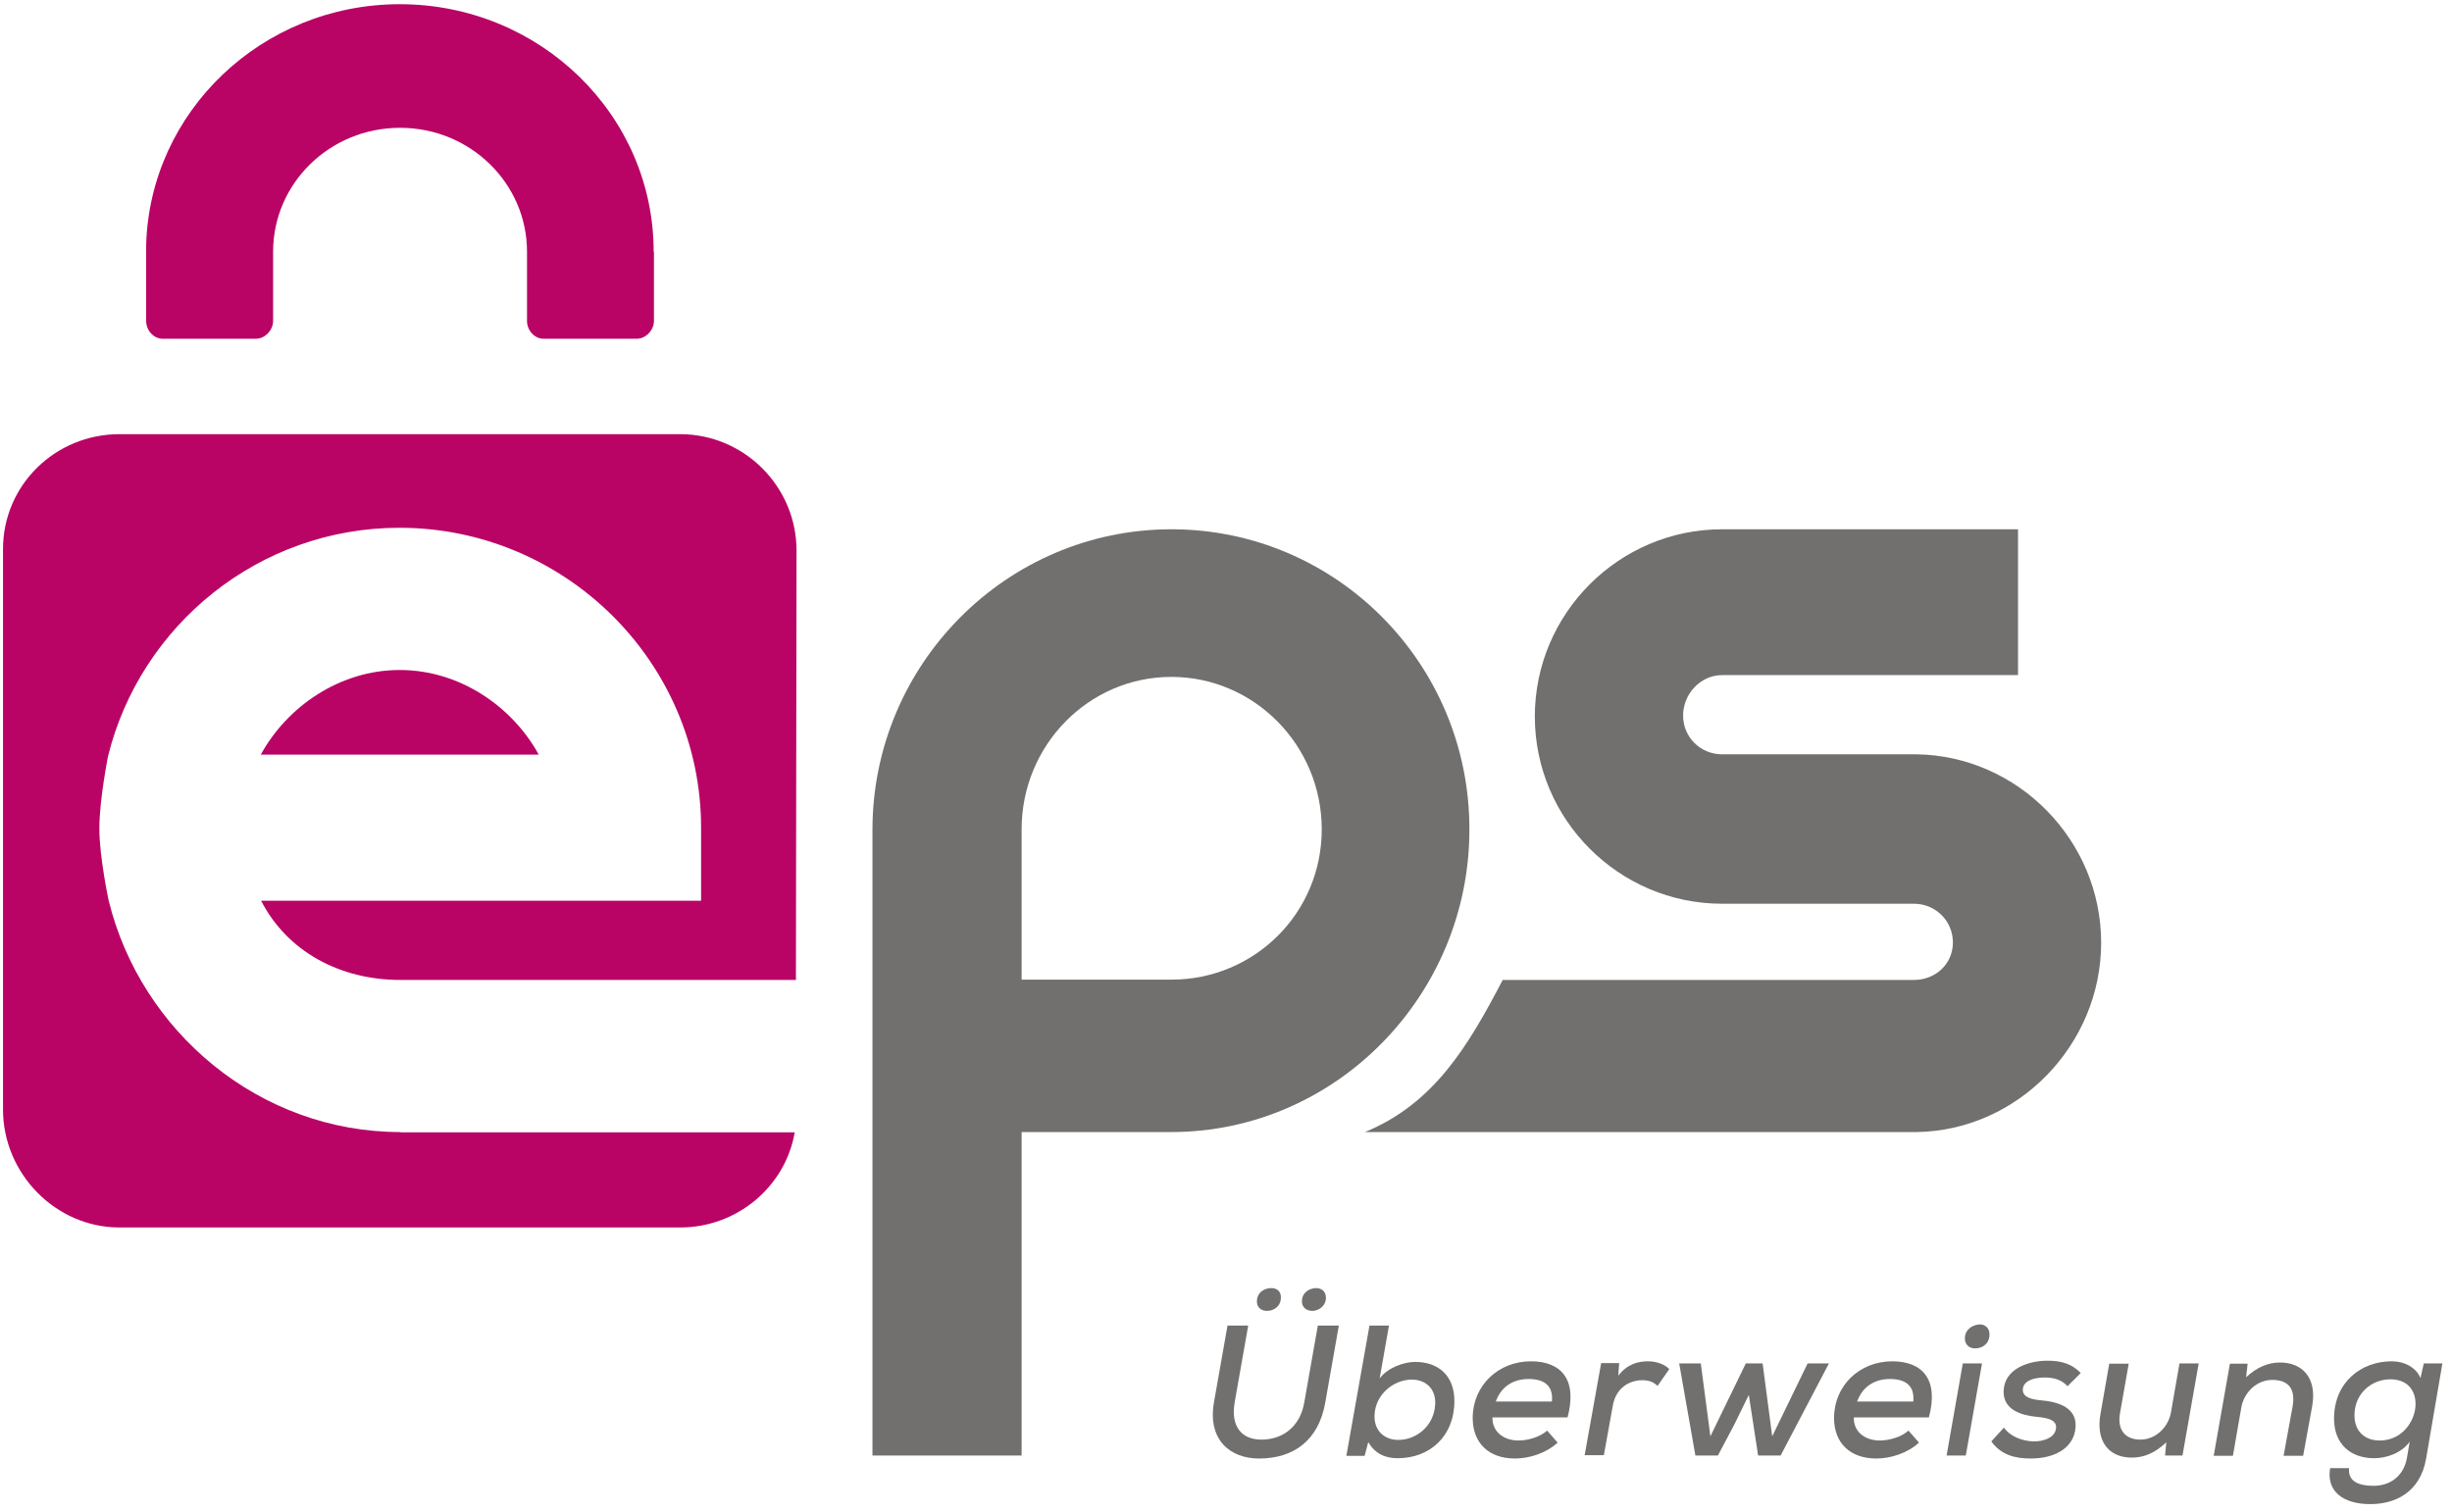 <svg width="817" height="504" xmlns="http://www.w3.org/2000/svg">
 <style type="text/css">.st0{fill:#71706F;}
	.st1{fill:#B90466;}</style>

 <g>
  <title>background</title>
  <rect fill="none" id="canvas_background" height="506" width="819" y="-1" x="-1"/>
 </g>
 <g>
  <title>Layer 1</title>
  <g id="svg_1">
   <path id="svg_2" d="m638.6,251.4l0,0l-64.8,0c-7.2,0 -13,-5.7 -13,-12.9c0,-7.2 5.8,-13.5 13,-13.5l98.6,0l0,-48.6l-98.6,0c-34.4,0 -62.4,28.1 -62.4,62.4s28,62.4 62.4,62.4l63.9,0c7.2,0 13,5.7 13,12.9c0,7.2 -5.8,12.5 -13,12.5l-137,0c-11.6,22.2 -22.9,41.2 -45.9,50.7l183.8,0c33.8,-0.5 61.5,-29.1 61.5,-63.1c0,-34.1 -27.7,-62.3 -61.5,-62.8" class="st0"/>
   <path id="svg_3" d="m390.3,176.4c-54.9,0 -99.6,45 -99.6,100.2l0,2.1l0,206.4l49.7,0l0,-107.8l49.8,0c54.9,0 99.4,-45.6 99.4,-100.8c0.1,-55.3 -44.4,-100.1 -99.3,-100.1m0,150.1l-49.9,0l0,-50.1c0,-28 22.3,-50.8 49.9,-50.8c27.6,0 50.1,22.8 50.1,50.8c0,28 -22.5,50.1 -50.1,50.1" class="st0"/>
   <path id="svg_4" d="m133.4,377.3c-47,0 -86.5,-33.5 -97.2,-77.2c0,0 -3.1,-14.5 -3.1,-24c0,-9.5 2.9,-24.1 2.9,-24.1c10.8,-43.6 50.2,-76.1 97.1,-76.1c55.2,0 100.5,44.8 100.5,100l0,24.3l-146.6,0c8.7,16.9 26.2,26.4 46.4,26.4l131.8,0l0.2,-143.1c0,-21.3 -17.4,-38.8 -38.8,-38.8l-186.8,0c-21.3,0 -38.8,16.9 -38.8,38.3l0,186.8c0,21.3 17.5,39.3 38.8,39.3l186.8,0c19.1,0 35.1,-13.7 38.2,-31.7l-131.4,0l0,-0.1z" class="st1"/>
   <path id="svg_5" d="m133.2,223.3c-20.1,0 -37.6,12.3 -46.3,28.2l92.6,0c-8.7,-15.9 -26.2,-28.2 -46.3,-28.2" class="st1"/>
   <path id="svg_6" d="m217.8,83.9c0,-45.6 -37.9,-82.5 -84.6,-82.5c-45.9,0 -83.3,35.8 -84.5,80.3c0,0.2 0,0.4 0,0.6l0,24.7c0,3 2.4,5.9 5.5,5.9l31.1,0c3,0 5.7,-2.9 5.7,-5.9l0,-23.1c0,-22.8 18.9,-41.3 42.3,-41.3s42.3,18.5 42.3,41.3l0,23.1c0,3 2.4,5.9 5.5,5.9l31.1,0c3,0 5.7,-2.9 5.7,-5.9l0,-23.1l-0.1,0z" class="st1"/>
   <path id="svg_7" d="m446.1,441.8l-4.5,25.5c-2.2,12.9 -10.7,18.8 -22.1,18.8c-9.7,0 -17.2,-6.3 -15,-18.8l4.5,-25.5l6.9,0l-4.5,25.5c-1.4,8 2.2,12.5 8.9,12.5c6.9,0 12.9,-4.1 14.3,-12.5l4.5,-25.5l7,0zm-27.3,-8c0,2.1 1.6,3.1 3.4,3.1c2.2,0 4.6,-1.5 4.6,-4.5c0,-2.1 -1.4,-3.1 -3.2,-3.1c-2.3,0 -4.8,1.4 -4.8,4.5m15,-0.1c0,2.2 1.7,3.2 3.5,3.2c1.9,0 4.5,-1.5 4.5,-4.4c0,-2.1 -1.5,-3.2 -3.2,-3.2c-2.2,0 -4.8,1.4 -4.8,4.4" class="st0"/>
   <path id="svg_8" d="m462.8,441.8l-3.1,17.6c2.7,-3.6 8.1,-5.5 11.8,-5.5c7.8,0 13.1,4.6 13.1,13c0,11.9 -8.3,19.1 -18.9,19.1c-4.1,0 -7.6,-1.5 -9.8,-5.4l-1.2,4.6l-6.1,0l7.7,-43.4l6.5,0zm-4.8,29.7c-0.3,5.1 3.1,8.4 7.9,8.4c6.1,0 11.9,-4.7 12.3,-11.8c0.3,-5.2 -3.1,-8.3 -7.8,-8.3c-6,0 -12.1,4.9 -12.4,11.7" class="st0"/>
   <path id="svg_9" d="m497.3,472.4c-0.2,4.2 3.1,7.7 8.7,7.7c3.1,0 7.2,-1.2 9.5,-3.3l3.5,4c-3.8,3.5 -9.4,5.3 -14.2,5.3c-8.9,0 -14.1,-5.3 -14.1,-13.5c0,-10.8 8.5,-18.9 19.4,-18.9c10,0 15.6,6 12.2,18.7l-25,0zm19.8,-5.3c0.5,-5.3 -2.6,-7.5 -7.8,-7.5c-4.7,0 -9,2.2 -10.9,7.5l18.7,0z" class="st0"/>
   <path id="svg_10" d="m539.5,454.4l-0.3,4.1c3,-3.9 6.6,-4.8 9.9,-4.8c3,0 5.7,1.1 7.1,2.6l-3.9,5.6c-1.4,-1.3 -2.8,-1.9 -5.1,-1.9c-4.4,0 -8.8,2.7 -9.8,8.4l-3,16.6l-6.4,0l5.5,-30.7l6,0l0,0.1z" class="st0"/>
   <polygon id="svg_11" points="587.3,454.4 590.5,478.7 602.3,454.4 609.4,454.4 593.3,485.1 585.8,485.1 582.7,464.9 577.8,474.9 572.4,485.1 564.9,485.1 559.5,454.4 566.7,454.4 569.9,478.7 581.7,454.4 " class="st0"/>
   <path id="svg_12" d="m617.7,472.4c-0.2,4.2 3.1,7.7 8.7,7.7c3.1,0 7.2,-1.2 9.5,-3.3l3.5,4c-3.8,3.5 -9.4,5.3 -14.2,5.3c-8.9,0 -14.1,-5.3 -14.1,-13.5c0,-10.8 8.5,-18.9 19.4,-18.9c10,0 15.6,6 12.2,18.7l-25,0zm19.8,-5.3c0.5,-5.3 -2.6,-7.5 -7.8,-7.5c-4.7,0 -9,2.2 -10.9,7.5l18.7,0z" class="st0"/>
   <path id="svg_13" d="m660.4,454.4l-5.4,30.7l-6.4,0l5.4,-30.7l6.4,0zm-5.7,-8.3c0,2.2 1.6,3.3 3.4,3.3c2.5,0 4.8,-1.6 4.8,-4.7c0,-2.1 -1.5,-3.3 -3.2,-3.3c-2.4,0.1 -5,1.6 -5,4.7" class="st0"/>
   <path id="svg_14" d="m688.9,462c-2,-2.2 -4.6,-2.9 -7.6,-2.9c-4.2,0 -7.3,1.4 -7.3,4.1c0,2.3 2.4,3.2 6.1,3.5c5.6,0.5 12.8,2.4 11.3,10.3c-1.1,5.7 -6.8,9.1 -14.8,9.1c-5,0 -9.8,-1.1 -13.1,-5.7l4.2,-4.6c2.3,3.2 6.4,4.5 10,4.6c3.1,0 6.7,-1.1 7.3,-4c0.6,-2.8 -1.9,-3.8 -6.4,-4.2c-5.3,-0.5 -11,-2.4 -11,-8.3c0,-7.7 8.3,-10.4 14.6,-10.4c4.8,0 8.2,1.1 11.1,4.1l-4.4,4.4z" class="st0"/>
   <path id="svg_15" d="m709.3,454.4l-2.9,16.5c-1,5.3 1.4,8.9 6.8,8.9c5.1,0 9.4,-4.2 10.2,-9.3l2.8,-16.1l6.4,0l-5.4,30.7l-5.8,0l0.4,-4.4c-3.6,3.4 -7.2,5.1 -11.5,5.1c-7.6,0 -12.1,-5.4 -10.4,-14.7l2.9,-16.6l6.5,0l0,-0.1z" class="st0"/>
   <path id="svg_16" d="m760.9,485.1l3,-16.4c0.9,-5.3 -0.9,-8.8 -6.8,-8.8c-5.1,0 -9.4,4.1 -10.3,9.2l-2.8,16.1l-6.4,0l5.4,-30.7l5.9,0l-0.5,4.5c3.6,-3.3 7.3,-4.9 11.3,-4.9c7.5,0 12.4,5.2 10.7,14.6l-3,16.5l-6.5,0l0,-0.1z" class="st0"/>
   <path id="svg_17" d="m782.7,489.3c-0.4,4.2 2.8,5.9 8.2,5.9c4.8,0 9.9,-2.6 11.1,-9.4l0.9,-5.3c-2.8,3.9 -7.9,5.5 -11.8,5.5c-7.9,0 -13.4,-4.7 -13.4,-13.2c0,-12.1 9,-19.1 19.2,-19.1c4.3,0 8.2,2.1 9.6,5.6l1.1,-4.9l6.2,0l-5.4,31.6c-2,11.7 -10.7,15.3 -18.6,15.3c-9.5,0 -14.7,-4.6 -13.4,-12l6.3,0zm1.8,-17.6c0,5.3 3.4,8.4 8.4,8.4c13.3,0 16.9,-20.4 3.6,-20.4c-6.3,0 -12,4.7 -12,12" class="st0"/>
  </g>
 </g>
</svg>